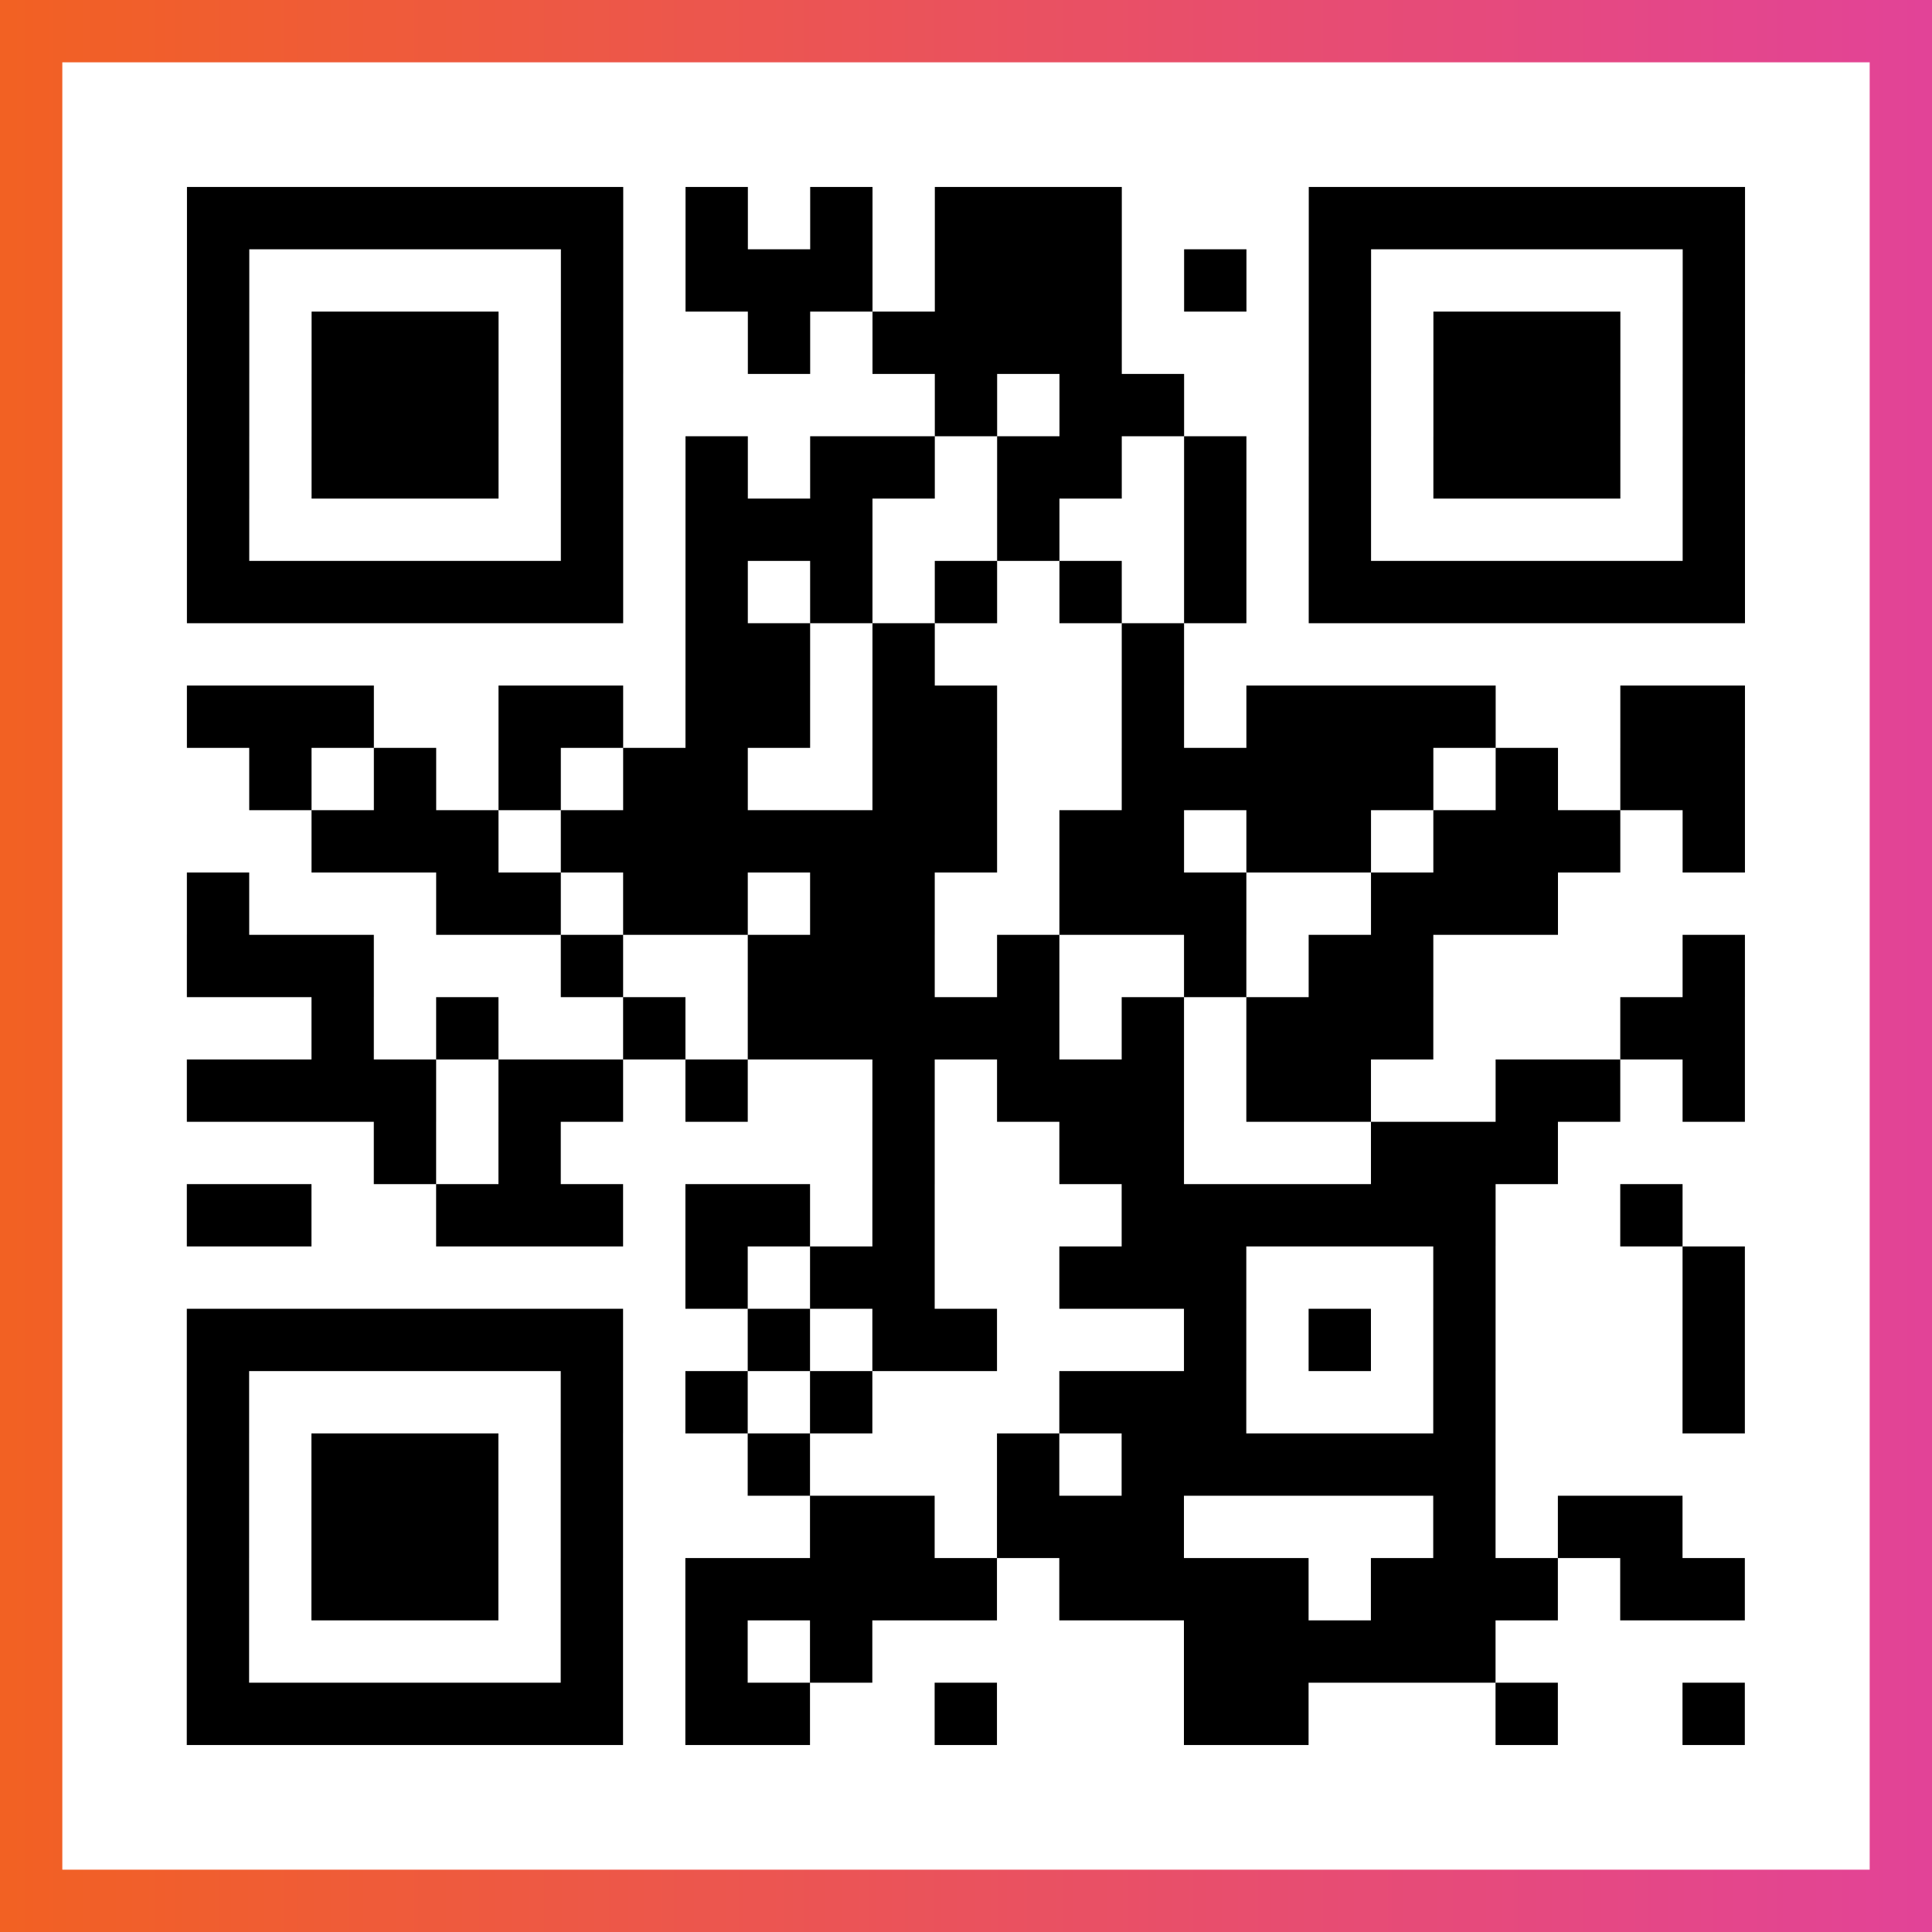 <?xml version="1.0" encoding="UTF-8"?>

<svg xmlns="http://www.w3.org/2000/svg" viewBox="-1 -1 31 31" width="93" height="93">
    <rect x="-1" y="-1" width="31" height="31" fill="#333333" stroke="none"/>
    <defs>
      <linearGradient id="primary">
        <stop class="start" offset="0%" stop-color="#f26122"/>
        <stop class="stop" offset="100%" stop-color="#e24398"/>
      </linearGradient>
    </defs>
    <rect x="-1" y="-1" width="31" height="31" fill="url(#primary)"/>
    <rect x="0" y="0" width="29" height="29" fill="#fff"/>
    <path stroke="#000" d="M2 2.5h7m1 0h1m1 0h1m1 0h3m3 0h7m-25 1h1m5 0h1m1 0h3m1 0h3m1 0h1m1 0h1m5 0h1m-25 1h1m1 0h3m1 0h1m2 0h1m1 0h4m3 0h1m1 0h3m1 0h1m-25 1h1m1 0h3m1 0h1m5 0h1m1 0h2m2 0h1m1 0h3m1 0h1m-25 1h1m1 0h3m1 0h1m1 0h1m1 0h2m1 0h2m1 0h1m1 0h1m1 0h3m1 0h1m-25 1h1m5 0h1m1 0h3m2 0h1m2 0h1m1 0h1m5 0h1m-25 1h7m1 0h1m1 0h1m1 0h1m1 0h1m1 0h1m1 0h7m-17 1h2m1 0h1m3 0h1m-16 1h3m2 0h2m1 0h2m1 0h2m2 0h1m1 0h4m2 0h2m-24 1h1m1 0h1m1 0h1m1 0h2m2 0h2m2 0h5m1 0h1m1 0h2m-23 1h3m1 0h7m1 0h2m1 0h2m1 0h3m1 0h1m-25 1h1m3 0h2m1 0h2m1 0h2m2 0h3m2 0h3m-22 1h3m3 0h1m2 0h3m1 0h1m2 0h1m1 0h2m4 0h1m-23 1h1m1 0h1m2 0h1m1 0h5m1 0h1m1 0h3m3 0h2m-25 1h4m1 0h2m1 0h1m2 0h1m1 0h3m1 0h2m2 0h2m1 0h1m-22 1h1m1 0h1m5 0h1m2 0h2m3 0h3m-22 1h2m2 0h3m1 0h2m1 0h1m3 0h6m2 0h1m-16 1h1m1 0h2m2 0h3m3 0h1m3 0h1m-25 1h7m2 0h1m1 0h2m3 0h1m1 0h1m1 0h1m3 0h1m-25 1h1m5 0h1m1 0h1m1 0h1m3 0h3m3 0h1m3 0h1m-25 1h1m1 0h3m1 0h1m2 0h1m3 0h1m1 0h6m-21 1h1m1 0h3m1 0h1m3 0h2m1 0h3m4 0h1m1 0h2m-24 1h1m1 0h3m1 0h1m1 0h5m1 0h4m1 0h3m1 0h2m-25 1h1m5 0h1m1 0h1m1 0h1m5 0h5m-21 1h7m1 0h2m2 0h1m3 0h2m3 0h1m2 0h1" />
</svg>
